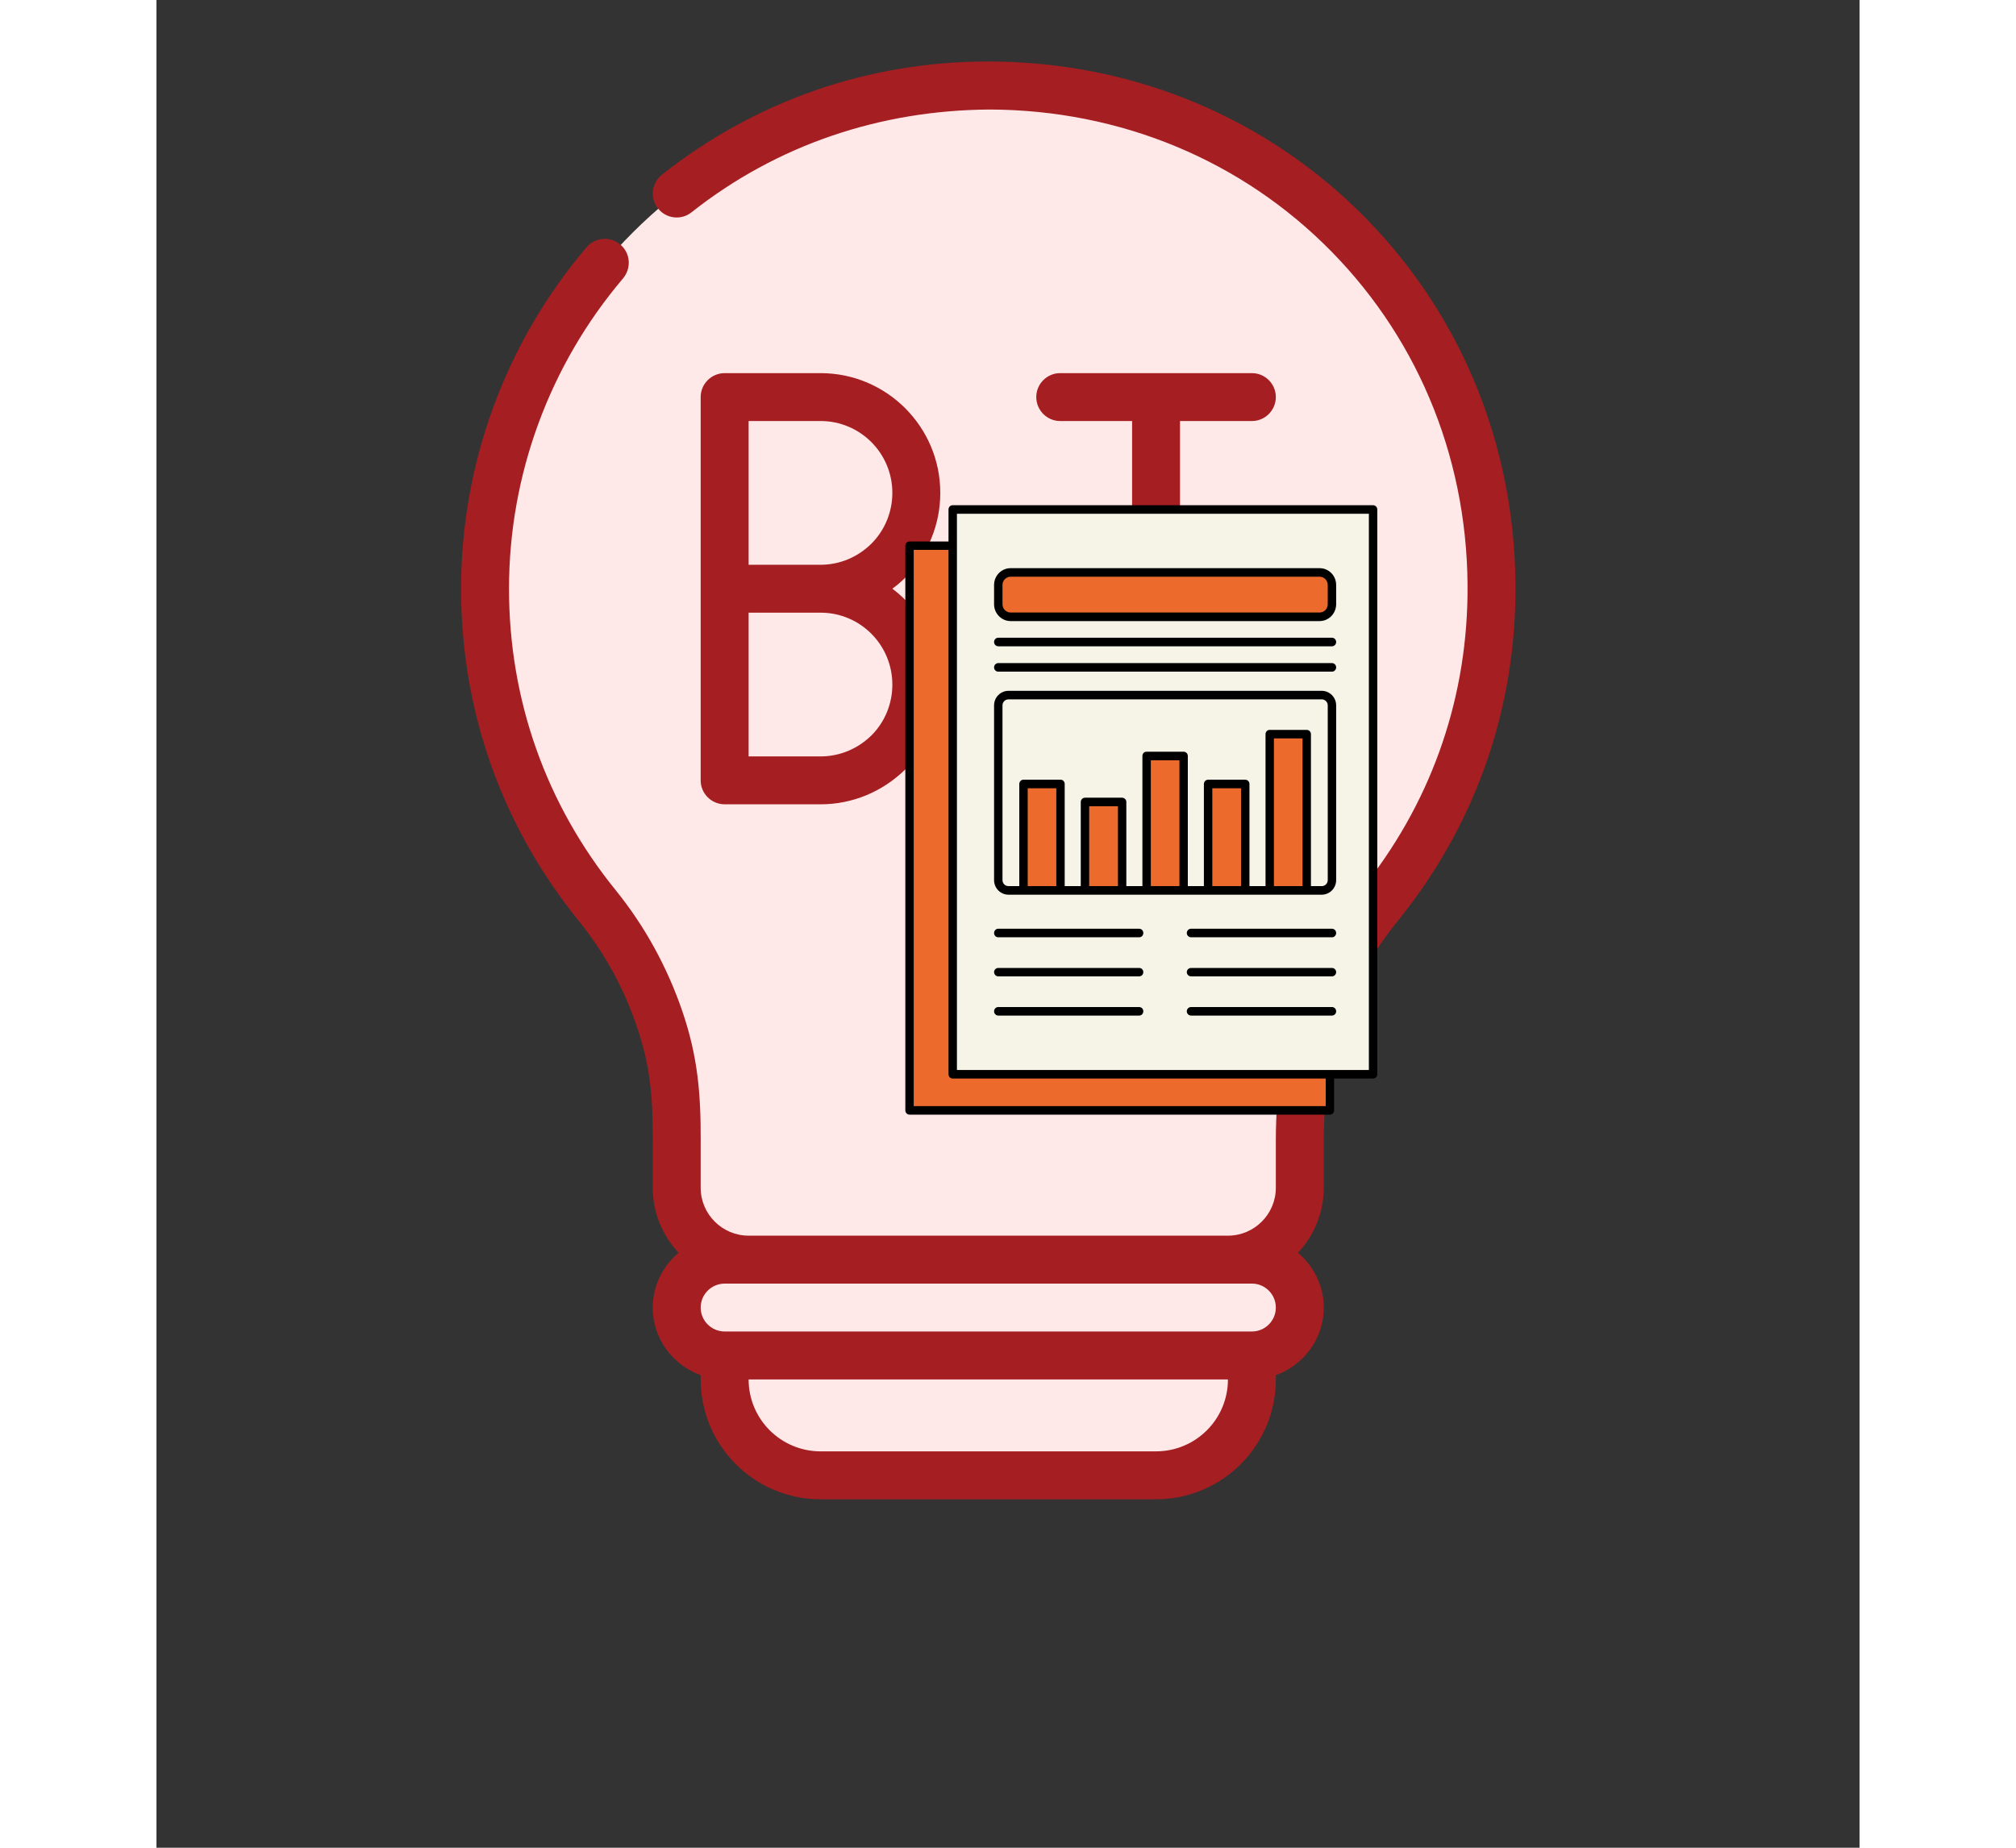 <svg xmlns="http://www.w3.org/2000/svg" xmlns:xlink="http://www.w3.org/1999/xlink" width="60" zoomAndPan="magnify" viewBox="0 0 45.12 48.96" height="55" preserveAspectRatio="xMidYMid meet" version="1.0"><rect x="0" y="0" width="45.12" height="48.96" fill="#333333" stroke="none"/><defs><clipPath id="912629d52e"><path d="M 15 35 L 30 35 L 30 39.852 L 15 39.852 Z M 15 35 " clip-rule="nonzero"/></clipPath><clipPath id="c1acce8f0e"><path d="M 8.07 2 L 36 2 L 36 35 L 8.07 35 Z M 8.07 2 " clip-rule="nonzero"/></clipPath><clipPath id="2a53344ba8"><path d="M 8.07 1.598 L 36.023 1.598 L 36.023 39.852 L 8.07 39.852 Z M 8.07 1.598 " clip-rule="nonzero"/></clipPath><clipPath id="b7d689ac3e"><path d="M 21 13.367 L 32.344 13.367 L 32.344 29 L 21 29 Z M 21 13.367 " clip-rule="nonzero"/></clipPath><clipPath id="d341f030bb"><path d="M 19.84 14 L 32 14 L 32 29.551 L 19.84 29.551 Z M 19.84 14 " clip-rule="nonzero"/></clipPath><clipPath id="d772a80eeb"><path d="M 19.84 13.367 L 32.344 13.367 L 32.344 29.551 L 19.84 29.551 Z M 19.84 13.367 " clip-rule="nonzero"/></clipPath></defs><g clip-path="url(#912629d52e)"><path fill="#ffe8e8" d="M 26.48 39.094 L 17.594 39.094 C 16.188 39.094 15.055 37.953 15.055 36.551 L 15.055 35.281 L 29.023 35.281 L 29.023 36.551 C 29.023 37.953 27.887 39.094 26.48 39.094 " fill-opacity="1" fill-rule="nonzero"/></g><g clip-path="url(#c1acce8f0e)"><path fill="#ffe8e8" d="M 28.387 33.379 C 29.438 33.379 30.293 32.523 30.293 31.473 L 30.293 30.203 C 30.293 27.875 30.934 25.797 32.398 23.988 C 34.219 21.742 35.324 18.906 35.367 15.805 C 35.48 8.289 29.598 2.289 22.082 2.266 C 14.699 2.242 8.703 8.219 8.703 15.598 C 8.703 18.785 9.816 21.691 11.676 23.988 C 12.406 24.895 12.961 25.918 13.336 27.008 C 13.707 28.105 13.789 29.027 13.781 30.203 L 13.781 31.473 C 13.781 32.523 14.637 33.379 15.688 33.379 L 15.688 34.648 L 28.387 34.648 L 28.387 33.379 " fill-opacity="1" fill-rule="nonzero"/></g><path fill="#ffe8e8" d="M 29.023 35.918 L 15.055 35.918 C 14.352 35.918 13.781 35.348 13.781 34.648 C 13.781 33.945 14.352 33.379 15.055 33.379 L 29.023 33.379 C 29.723 33.379 30.293 33.945 30.293 34.648 C 30.293 35.348 29.723 35.918 29.023 35.918 " fill-opacity="1" fill-rule="nonzero"/><g clip-path="url(#2a53344ba8)"><path fill="#a51e22" d="M 28.387 34.012 L 29.023 34.012 C 29.371 34.012 29.656 34.297 29.656 34.648 C 29.656 34.996 29.371 35.281 29.023 35.281 L 15.055 35.281 C 14.703 35.281 14.418 34.996 14.418 34.648 C 14.418 34.297 14.703 34.012 15.055 34.012 Z M 26.48 38.457 L 17.594 38.457 C 16.543 38.457 15.688 37.605 15.688 36.551 L 28.387 36.551 C 28.387 37.605 27.535 38.457 26.48 38.457 Z M 12.289 6.48 C 12.023 6.254 11.621 6.285 11.395 6.551 C 9.25 9.07 8.07 12.285 8.07 15.598 C 8.07 18.836 9.145 21.875 11.18 24.391 C 11.859 25.227 12.379 26.172 12.73 27.211 C 13.086 28.25 13.152 29.094 13.148 30.203 L 13.148 31.473 C 13.148 32.141 13.41 32.742 13.832 33.195 C 13.418 33.547 13.148 34.062 13.148 34.648 C 13.148 35.473 13.68 36.172 14.418 36.438 L 14.418 36.551 C 14.418 38.305 15.84 39.727 17.594 39.727 L 26.48 39.727 C 28.234 39.727 29.656 38.305 29.656 36.551 L 29.656 36.438 C 30.395 36.172 30.926 35.473 30.926 34.648 C 30.926 34.062 30.656 33.547 30.242 33.195 C 30.664 32.742 30.926 32.141 30.926 31.473 L 30.926 30.203 C 30.926 27.922 31.57 26.02 32.895 24.391 C 34.883 21.934 35.957 18.969 36.004 15.812 C 36.059 12.004 34.652 8.441 32.035 5.777 C 29.422 3.117 25.887 1.645 22.082 1.629 C 22.066 1.629 22.051 1.629 22.039 1.629 C 18.863 1.629 15.875 2.668 13.391 4.629 C 13.117 4.848 13.066 5.246 13.285 5.52 C 13.5 5.797 13.902 5.844 14.176 5.625 C 16.445 3.832 19.184 2.918 22.078 2.902 C 25.543 2.914 28.758 4.25 31.129 6.664 C 33.508 9.086 34.785 12.328 34.734 15.793 C 34.691 18.664 33.715 21.359 31.906 23.59 C 30.395 25.457 29.656 27.621 29.656 30.203 L 29.656 31.473 C 29.656 32.172 29.086 32.742 28.387 32.742 L 15.688 32.742 C 14.988 32.742 14.418 32.172 14.418 31.473 L 14.418 30.207 C 14.422 28.996 14.344 28.004 13.934 26.801 C 13.531 25.621 12.938 24.543 12.168 23.59 C 10.316 21.305 9.34 18.539 9.34 15.598 C 9.34 12.586 10.414 9.668 12.363 7.375 C 12.586 7.105 12.559 6.707 12.289 6.48 " fill-opacity="1" fill-rule="nonzero"/></g><path fill="#a51e22" d="M 18.945 14.402 C 18.578 14.766 18.098 14.965 17.594 14.965 L 15.688 14.965 L 15.688 11.156 L 17.594 11.156 C 18.645 11.156 19.496 12.008 19.496 13.059 C 19.496 13.562 19.301 14.043 18.945 14.402 Z M 19.496 18.141 C 19.496 18.645 19.301 19.125 18.945 19.484 C 18.578 19.844 18.098 20.043 17.594 20.043 L 15.688 20.043 L 15.688 16.234 L 17.594 16.234 C 18.645 16.234 19.496 17.086 19.496 18.141 Z M 20.766 13.059 C 20.766 11.309 19.344 9.887 17.594 9.887 L 15.055 9.887 C 14.703 9.887 14.418 10.172 14.418 10.52 L 14.418 20.68 C 14.418 21.027 14.703 21.312 15.055 21.312 L 17.594 21.312 C 18.434 21.312 19.23 20.984 19.844 20.383 C 20.438 19.777 20.766 18.98 20.766 18.141 C 20.766 17.102 20.27 16.18 19.496 15.598 C 19.617 15.512 19.734 15.41 19.844 15.301 C 20.438 14.695 20.766 13.902 20.766 13.059 " fill-opacity="1" fill-rule="nonzero"/><path fill="#a51e22" d="M 23.941 20.043 C 23.594 20.043 23.309 20.328 23.309 20.68 C 23.309 21.027 23.594 21.312 23.941 21.312 L 29.023 21.312 C 29.371 21.312 29.656 21.027 29.656 20.68 C 29.656 20.328 29.371 20.043 29.023 20.043 L 27.117 20.043 L 27.117 11.156 L 29.023 11.156 C 29.371 11.156 29.656 10.871 29.656 10.52 C 29.656 10.172 29.371 9.887 29.023 9.887 L 23.941 9.887 C 23.594 9.887 23.309 10.172 23.309 10.52 C 23.309 10.871 23.594 11.156 23.941 11.156 L 25.848 11.156 L 25.848 20.043 L 23.941 20.043 " fill-opacity="1" fill-rule="nonzero"/><g clip-path="url(#b7d689ac3e)"><path fill="#f6f4e7" d="M 21.094 13.5 L 32.234 13.5 L 32.234 28.465 L 21.094 28.465 Z M 21.094 13.5 " fill-opacity="1" fill-rule="nonzero"/></g><g clip-path="url(#d341f030bb)"><path fill="#ec6a2c" d="M 23.953 20.773 L 23.953 23.594 L 22.969 23.594 L 22.969 20.773 Z M 24.602 21.25 L 24.602 23.594 L 25.582 23.594 L 25.582 21.25 Z M 26.23 20.031 L 26.23 23.594 L 27.215 23.594 L 27.215 20.031 Z M 27.863 20.773 L 27.863 23.594 L 28.844 23.594 L 28.844 20.773 Z M 29.492 19.453 L 29.492 23.594 L 30.477 23.594 L 30.477 19.453 Z M 30.816 15.168 L 22.629 15.168 C 22.449 15.168 22.301 15.316 22.301 15.5 L 22.301 16.012 C 22.301 16.195 22.449 16.344 22.629 16.344 L 30.816 16.344 C 30.996 16.344 31.145 16.195 31.145 16.012 L 31.145 15.5 C 31.145 15.316 30.996 15.168 30.816 15.168 Z M 21.094 14.457 L 19.949 14.457 L 19.949 29.422 L 31.09 29.422 L 31.09 28.465 L 21.094 28.465 Z M 21.094 14.457 " fill-opacity="1" fill-rule="nonzero"/></g><g clip-path="url(#d772a80eeb)"><path fill="#000000" d="M 22.191 24.723 C 22.191 24.66 22.242 24.609 22.301 24.609 L 26.035 24.609 C 26.098 24.609 26.145 24.66 26.145 24.723 C 26.145 24.785 26.098 24.836 26.035 24.836 L 22.301 24.836 C 22.242 24.836 22.191 24.785 22.191 24.723 Z M 22.301 17.125 L 31.145 17.125 C 31.203 17.125 31.254 17.074 31.254 17.012 C 31.254 16.949 31.203 16.898 31.145 16.898 L 22.301 16.898 C 22.242 16.898 22.191 16.949 22.191 17.012 C 22.191 17.074 22.242 17.125 22.301 17.125 Z M 22.301 17.797 L 31.145 17.797 C 31.203 17.797 31.254 17.746 31.254 17.684 C 31.254 17.621 31.203 17.57 31.145 17.57 L 22.301 17.57 C 22.242 17.57 22.191 17.621 22.191 17.684 C 22.191 17.746 22.242 17.797 22.301 17.797 Z M 22.301 25.871 L 26.035 25.871 C 26.098 25.871 26.145 25.82 26.145 25.758 C 26.145 25.699 26.098 25.648 26.035 25.648 L 22.301 25.648 C 22.242 25.648 22.191 25.699 22.191 25.758 C 22.191 25.82 22.242 25.871 22.301 25.871 Z M 22.301 26.91 L 26.035 26.91 C 26.098 26.91 26.145 26.859 26.145 26.797 C 26.145 26.734 26.098 26.684 26.035 26.684 L 22.301 26.684 C 22.242 26.684 22.191 26.734 22.191 26.797 C 22.191 26.859 22.242 26.91 22.301 26.91 Z M 31.145 24.609 L 27.41 24.609 C 27.348 24.609 27.297 24.66 27.297 24.723 C 27.297 24.785 27.348 24.836 27.41 24.836 L 31.145 24.836 C 31.203 24.836 31.254 24.785 31.254 24.723 C 31.254 24.66 31.203 24.609 31.145 24.609 Z M 31.145 25.648 L 27.41 25.648 C 27.348 25.648 27.297 25.699 27.297 25.758 C 27.297 25.82 27.348 25.871 27.41 25.871 L 31.145 25.871 C 31.203 25.871 31.254 25.82 31.254 25.758 C 31.254 25.699 31.203 25.648 31.145 25.648 Z M 31.145 26.684 L 27.41 26.684 C 27.348 26.684 27.297 26.734 27.297 26.797 C 27.297 26.859 27.348 26.91 27.41 26.91 L 31.145 26.91 C 31.203 26.91 31.254 26.859 31.254 26.797 C 31.254 26.734 31.203 26.684 31.145 26.684 Z M 22.191 16.012 L 22.191 15.5 C 22.191 15.254 22.387 15.055 22.629 15.055 L 30.816 15.055 C 31.059 15.055 31.254 15.254 31.254 15.5 L 31.254 16.012 C 31.254 16.254 31.059 16.457 30.816 16.457 L 22.629 16.457 C 22.387 16.457 22.191 16.254 22.191 16.012 Z M 22.414 16.012 C 22.414 16.133 22.512 16.23 22.629 16.23 L 30.816 16.23 C 30.934 16.23 31.031 16.133 31.031 16.012 L 31.031 15.5 C 31.031 15.379 30.934 15.281 30.816 15.281 L 22.629 15.281 C 22.512 15.281 22.414 15.379 22.414 15.5 Z M 32.344 13.5 L 32.344 28.465 C 32.344 28.527 32.293 28.578 32.234 28.578 L 31.199 28.578 L 31.199 29.422 C 31.199 29.484 31.152 29.535 31.09 29.535 L 19.949 29.535 C 19.891 29.535 19.84 29.484 19.84 29.422 L 19.84 14.457 C 19.84 14.395 19.891 14.348 19.949 14.348 L 20.984 14.348 L 20.984 13.5 C 20.984 13.438 21.031 13.387 21.094 13.387 L 32.234 13.387 C 32.293 13.387 32.344 13.438 32.344 13.5 Z M 30.977 28.578 L 21.094 28.578 C 21.031 28.578 20.984 28.527 20.984 28.465 L 20.984 14.57 L 20.062 14.57 L 20.062 29.309 L 30.977 29.309 Z M 32.121 13.613 L 21.207 13.613 L 21.207 14.457 C 21.207 14.461 21.207 14.461 21.207 14.461 L 21.207 28.352 L 32.121 28.352 Z M 22.191 23.32 L 22.191 18.691 C 22.191 18.477 22.363 18.305 22.574 18.305 L 30.871 18.305 C 31.082 18.305 31.254 18.477 31.254 18.691 L 31.254 23.32 C 31.254 23.535 31.082 23.707 30.871 23.707 L 22.574 23.707 C 22.363 23.707 22.191 23.535 22.191 23.32 Z M 23.84 20.887 L 23.082 20.887 L 23.082 23.48 L 23.84 23.48 Z M 25.473 21.363 L 24.711 21.363 L 24.711 23.48 L 25.473 23.48 Z M 27.102 20.145 L 26.344 20.145 L 26.344 23.48 L 27.102 23.48 Z M 28.734 20.887 L 27.973 20.887 L 27.973 23.48 L 28.734 23.48 Z M 30.363 19.566 L 29.605 19.566 L 29.605 23.48 L 30.363 23.48 Z M 22.414 23.32 C 22.414 23.41 22.484 23.48 22.574 23.48 L 22.859 23.48 L 22.859 20.773 C 22.859 20.711 22.91 20.66 22.969 20.66 L 23.953 20.66 C 24.016 20.66 24.062 20.711 24.062 20.773 L 24.062 23.48 L 24.488 23.48 L 24.488 21.25 C 24.488 21.188 24.539 21.137 24.602 21.137 L 25.582 21.137 C 25.645 21.137 25.695 21.188 25.695 21.25 L 25.695 23.48 L 26.121 23.48 L 26.121 20.031 C 26.121 19.969 26.168 19.918 26.23 19.918 L 27.215 19.918 C 27.273 19.918 27.324 19.969 27.324 20.031 L 27.324 23.48 L 27.75 23.48 L 27.75 20.773 C 27.75 20.711 27.801 20.66 27.863 20.66 L 28.844 20.66 C 28.906 20.66 28.957 20.711 28.957 20.773 L 28.957 23.48 L 29.383 23.48 L 29.383 19.453 C 29.383 19.391 29.43 19.34 29.492 19.34 L 30.477 19.34 C 30.535 19.34 30.586 19.391 30.586 19.453 L 30.586 23.48 L 30.871 23.48 C 30.961 23.48 31.031 23.41 31.031 23.32 L 31.031 18.691 C 31.031 18.602 30.961 18.531 30.871 18.531 L 22.574 18.531 C 22.484 18.531 22.414 18.602 22.414 18.691 Z M 22.414 23.32 " fill-opacity="1" fill-rule="nonzero"/></g></svg>